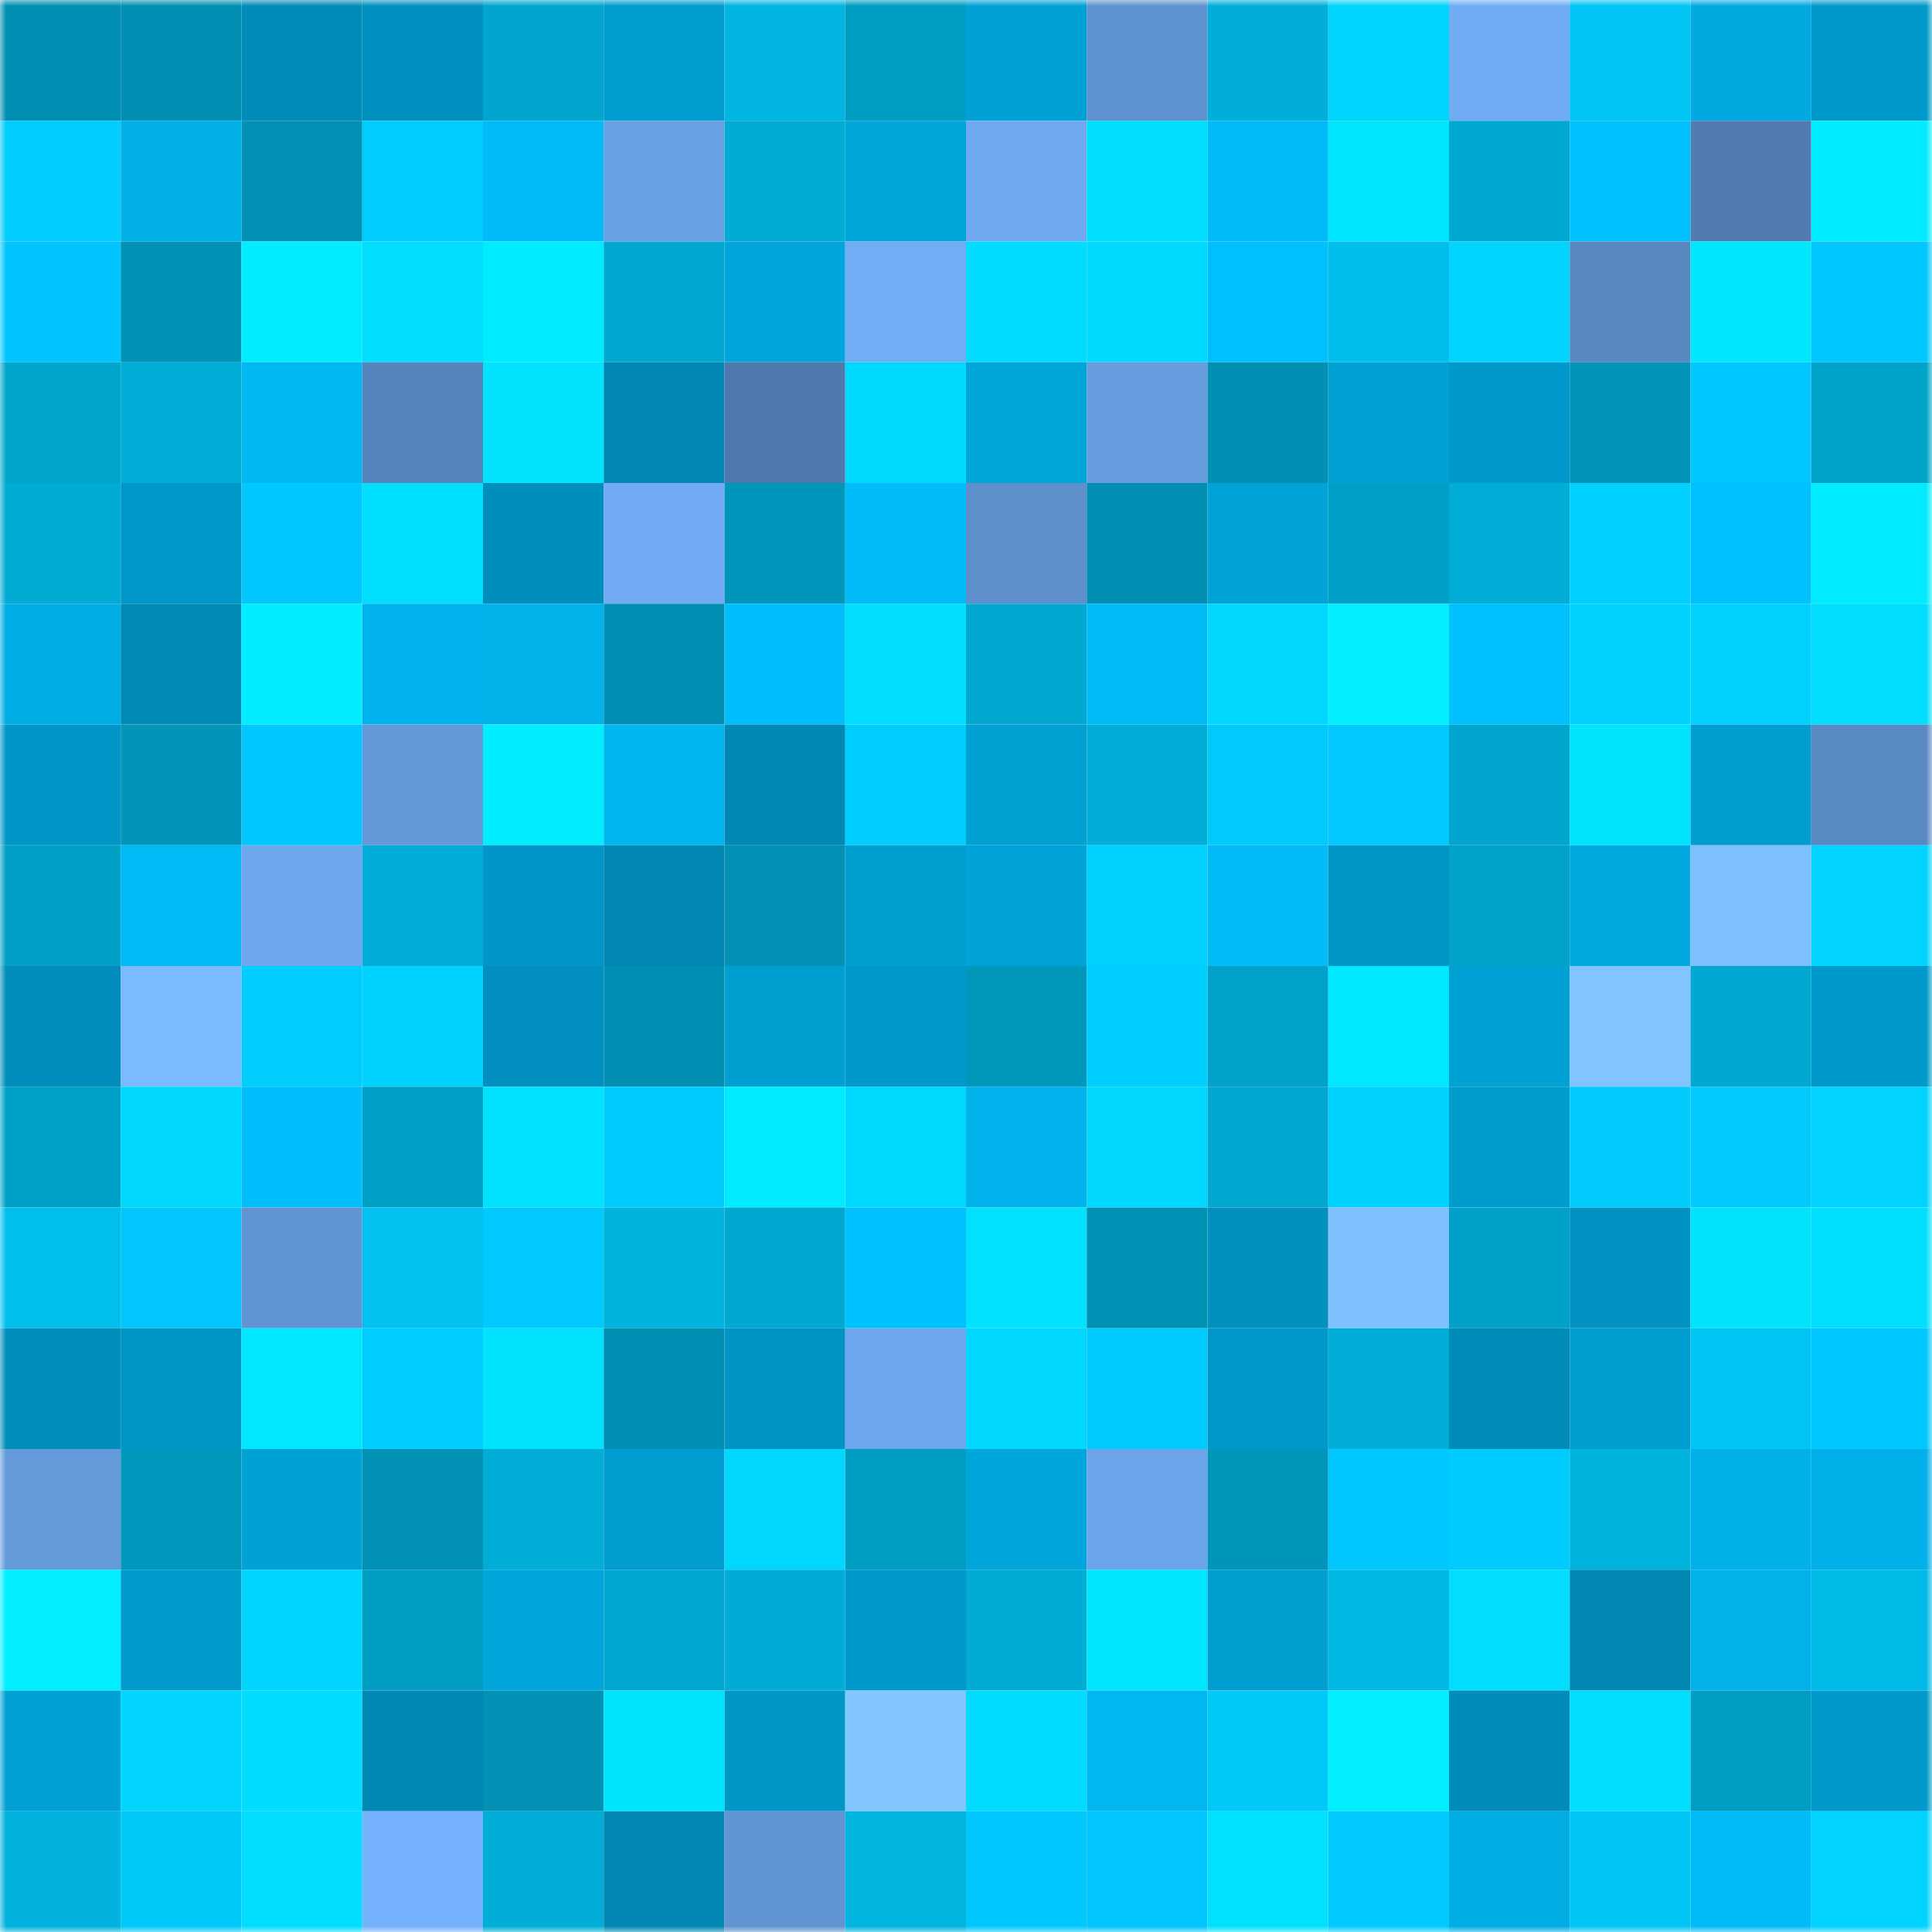 <svg viewBox="0 0 160 160" fill="none" role="img" xmlns="http://www.w3.org/2000/svg" width="240" height="240" name="ens%2Cp5jim.eth"><mask id="227819794" mask-type="alpha" maskUnits="userSpaceOnUse" x="0" y="0" width="160" height="160"><rect width="160" height="160" fill="#FFFFFF"></rect></mask><g mask="url(#227819794)"><rect x="0" y="0" width="10" height="10" fill="#008fb2"></rect><rect x="10" y="0" width="10" height="10" fill="#008fb2"></rect><rect x="20" y="0" width="10" height="10" fill="#008cb9"></rect><rect x="30" y="0" width="10" height="10" fill="#0091c0"></rect><rect x="40" y="0" width="10" height="10" fill="#00a6ce"></rect><rect x="50" y="0" width="10" height="10" fill="#009ed0"></rect><rect x="60" y="0" width="10" height="10" fill="#00b5e1"></rect><rect x="70" y="0" width="10" height="10" fill="#009dc2"></rect><rect x="80" y="0" width="10" height="10" fill="#00a2d6"></rect><rect x="90" y="0" width="10" height="10" fill="#5f92d0"></rect><rect x="100" y="0" width="10" height="10" fill="#00afd9"></rect><rect x="110" y="0" width="10" height="10" fill="#00d5ff"></rect><rect x="120" y="0" width="10" height="10" fill="#70acf4"></rect><rect x="130" y="0" width="10" height="10" fill="#00c5f5"></rect><rect x="140" y="0" width="10" height="10" fill="#00aae1"></rect><rect x="150" y="0" width="10" height="10" fill="#0099cb"></rect><rect x="0" y="10" width="10" height="10" fill="#00ccfd"></rect><rect x="10" y="10" width="10" height="10" fill="#00afe7"></rect><rect x="20" y="10" width="10" height="10" fill="#0091b4"></rect><rect x="30" y="10" width="10" height="10" fill="#00cdfe"></rect><rect x="40" y="10" width="10" height="10" fill="#00bbf7"></rect><rect x="50" y="10" width="10" height="10" fill="#69a1e5"></rect><rect x="60" y="10" width="10" height="10" fill="#00abd4"></rect><rect x="70" y="10" width="10" height="10" fill="#00a5da"></rect><rect x="80" y="10" width="10" height="10" fill="#6ea9f0"></rect><rect x="90" y="10" width="10" height="10" fill="#00ddff"></rect><rect x="100" y="10" width="10" height="10" fill="#00bbf8"></rect><rect x="110" y="10" width="10" height="10" fill="#00e5ff"></rect><rect x="120" y="10" width="10" height="10" fill="#00a9d1"></rect><rect x="130" y="10" width="10" height="10" fill="#00bffd"></rect><rect x="140" y="10" width="10" height="10" fill="#517cb1"></rect><rect x="150" y="10" width="10" height="10" fill="#00ebff"></rect><rect x="0" y="20" width="10" height="10" fill="#00c4ff"></rect><rect x="10" y="20" width="10" height="10" fill="#0092b5"></rect><rect x="20" y="20" width="10" height="10" fill="#00edff"></rect><rect x="30" y="20" width="10" height="10" fill="#00ddff"></rect><rect x="40" y="20" width="10" height="10" fill="#00ebff"></rect><rect x="50" y="20" width="10" height="10" fill="#00a7cf"></rect><rect x="60" y="20" width="10" height="10" fill="#00a6db"></rect><rect x="70" y="20" width="10" height="10" fill="#71adf5"></rect><rect x="80" y="20" width="10" height="10" fill="#00dbff"></rect><rect x="90" y="20" width="10" height="10" fill="#00d9ff"></rect><rect x="100" y="20" width="10" height="10" fill="#00bffd"></rect><rect x="110" y="20" width="10" height="10" fill="#00beeb"></rect><rect x="120" y="20" width="10" height="10" fill="#00d5ff"></rect><rect x="130" y="20" width="10" height="10" fill="#5988c1"></rect><rect x="140" y="20" width="10" height="10" fill="#00e6ff"></rect><rect x="150" y="20" width="10" height="10" fill="#00c7ff"></rect><rect x="0" y="30" width="10" height="10" fill="#00a5cc"></rect><rect x="10" y="30" width="10" height="10" fill="#00add7"></rect><rect x="20" y="30" width="10" height="10" fill="#00b7f2"></rect><rect x="30" y="30" width="10" height="10" fill="#5684bc"></rect><rect x="40" y="30" width="10" height="10" fill="#00e2ff"></rect><rect x="50" y="30" width="10" height="10" fill="#0087b3"></rect><rect x="60" y="30" width="10" height="10" fill="#507aae"></rect><rect x="70" y="30" width="10" height="10" fill="#00d9ff"></rect><rect x="80" y="30" width="10" height="10" fill="#00a5da"></rect><rect x="90" y="30" width="10" height="10" fill="#669cde"></rect><rect x="100" y="30" width="10" height="10" fill="#0090b3"></rect><rect x="110" y="30" width="10" height="10" fill="#00a2d6"></rect><rect x="120" y="30" width="10" height="10" fill="#0099cb"></rect><rect x="130" y="30" width="10" height="10" fill="#0095b9"></rect><rect x="140" y="30" width="10" height="10" fill="#00c7ff"></rect><rect x="150" y="30" width="10" height="10" fill="#00a3ca"></rect><rect x="0" y="40" width="10" height="10" fill="#00abd4"></rect><rect x="10" y="40" width="10" height="10" fill="#0098c9"></rect><rect x="20" y="40" width="10" height="10" fill="#00c8ff"></rect><rect x="30" y="40" width="10" height="10" fill="#00dfff"></rect><rect x="40" y="40" width="10" height="10" fill="#008fbd"></rect><rect x="50" y="40" width="10" height="10" fill="#70abf4"></rect><rect x="60" y="40" width="10" height="10" fill="#0096bb"></rect><rect x="70" y="40" width="10" height="10" fill="#00bbf8"></rect><rect x="80" y="40" width="10" height="10" fill="#5d8fcb"></rect><rect x="90" y="40" width="10" height="10" fill="#008fb2"></rect><rect x="100" y="40" width="10" height="10" fill="#00a3d7"></rect><rect x="110" y="40" width="10" height="10" fill="#00a0c6"></rect><rect x="120" y="40" width="10" height="10" fill="#00add7"></rect><rect x="130" y="40" width="10" height="10" fill="#00d0ff"></rect><rect x="140" y="40" width="10" height="10" fill="#00c1ff"></rect><rect x="150" y="40" width="10" height="10" fill="#00ebff"></rect><rect x="0" y="50" width="10" height="10" fill="#00ade5"></rect><rect x="10" y="50" width="10" height="10" fill="#008ab6"></rect><rect x="20" y="50" width="10" height="10" fill="#00edff"></rect><rect x="30" y="50" width="10" height="10" fill="#00b3ec"></rect><rect x="40" y="50" width="10" height="10" fill="#00b1ea"></rect><rect x="50" y="50" width="10" height="10" fill="#008fb2"></rect><rect x="60" y="50" width="10" height="10" fill="#00befb"></rect><rect x="70" y="50" width="10" height="10" fill="#00ddff"></rect><rect x="80" y="50" width="10" height="10" fill="#00a8d0"></rect><rect x="90" y="50" width="10" height="10" fill="#00baf6"></rect><rect x="100" y="50" width="10" height="10" fill="#00d7ff"></rect><rect x="110" y="50" width="10" height="10" fill="#00eeff"></rect><rect x="120" y="50" width="10" height="10" fill="#00c1ff"></rect><rect x="130" y="50" width="10" height="10" fill="#00d1ff"></rect><rect x="140" y="50" width="10" height="10" fill="#00d2ff"></rect><rect x="150" y="50" width="10" height="10" fill="#00ddff"></rect><rect x="0" y="60" width="10" height="10" fill="#0096c7"></rect><rect x="10" y="60" width="10" height="10" fill="#0095b9"></rect><rect x="20" y="60" width="10" height="10" fill="#00c7ff"></rect><rect x="30" y="60" width="10" height="10" fill="#6398d9"></rect><rect x="40" y="60" width="10" height="10" fill="#00edff"></rect><rect x="50" y="60" width="10" height="10" fill="#00b4ee"></rect><rect x="60" y="60" width="10" height="10" fill="#0088b4"></rect><rect x="70" y="60" width="10" height="10" fill="#00cdfe"></rect><rect x="80" y="60" width="10" height="10" fill="#00a0d3"></rect><rect x="90" y="60" width="10" height="10" fill="#00add7"></rect><rect x="100" y="60" width="10" height="10" fill="#00cafb"></rect><rect x="110" y="60" width="10" height="10" fill="#00c9ff"></rect><rect x="120" y="60" width="10" height="10" fill="#00a5cd"></rect><rect x="130" y="60" width="10" height="10" fill="#00e3ff"></rect><rect x="140" y="60" width="10" height="10" fill="#009ed0"></rect><rect x="150" y="60" width="10" height="10" fill="#5989c3"></rect><rect x="0" y="70" width="10" height="10" fill="#00a0c7"></rect><rect x="10" y="70" width="10" height="10" fill="#00baf6"></rect><rect x="20" y="70" width="10" height="10" fill="#6da7ee"></rect><rect x="30" y="70" width="10" height="10" fill="#00afd9"></rect><rect x="40" y="70" width="10" height="10" fill="#0096c7"></rect><rect x="50" y="70" width="10" height="10" fill="#0087b3"></rect><rect x="60" y="70" width="10" height="10" fill="#0091b5"></rect><rect x="70" y="70" width="10" height="10" fill="#009fd2"></rect><rect x="80" y="70" width="10" height="10" fill="#00a3d7"></rect><rect x="90" y="70" width="10" height="10" fill="#00d1ff"></rect><rect x="100" y="70" width="10" height="10" fill="#00bbf7"></rect><rect x="110" y="70" width="10" height="10" fill="#0097c7"></rect><rect x="120" y="70" width="10" height="10" fill="#00a3ca"></rect><rect x="130" y="70" width="10" height="10" fill="#00a9df"></rect><rect x="140" y="70" width="10" height="10" fill="#7dc0ff"></rect><rect x="150" y="70" width="10" height="10" fill="#00d3ff"></rect><rect x="0" y="80" width="10" height="10" fill="#008dbb"></rect><rect x="10" y="80" width="10" height="10" fill="#7abaff"></rect><rect x="20" y="80" width="10" height="10" fill="#00cdfe"></rect><rect x="30" y="80" width="10" height="10" fill="#00d2ff"></rect><rect x="40" y="80" width="10" height="10" fill="#008fbe"></rect><rect x="50" y="80" width="10" height="10" fill="#008fb2"></rect><rect x="60" y="80" width="10" height="10" fill="#009fd2"></rect><rect x="70" y="80" width="10" height="10" fill="#0099cb"></rect><rect x="80" y="80" width="10" height="10" fill="#0097bb"></rect><rect x="90" y="80" width="10" height="10" fill="#00ceff"></rect><rect x="100" y="80" width="10" height="10" fill="#00a2c9"></rect><rect x="110" y="80" width="10" height="10" fill="#00e8ff"></rect><rect x="120" y="80" width="10" height="10" fill="#00a1d5"></rect><rect x="130" y="80" width="10" height="10" fill="#80c5ff"></rect><rect x="140" y="80" width="10" height="10" fill="#00a8d1"></rect><rect x="150" y="80" width="10" height="10" fill="#0099cb"></rect><rect x="0" y="90" width="10" height="10" fill="#00a1c8"></rect><rect x="10" y="90" width="10" height="10" fill="#00d7ff"></rect><rect x="20" y="90" width="10" height="10" fill="#00befb"></rect><rect x="30" y="90" width="10" height="10" fill="#00a0c6"></rect><rect x="40" y="90" width="10" height="10" fill="#00e1ff"></rect><rect x="50" y="90" width="10" height="10" fill="#00cbff"></rect><rect x="60" y="90" width="10" height="10" fill="#00ebff"></rect><rect x="70" y="90" width="10" height="10" fill="#00d9ff"></rect><rect x="80" y="90" width="10" height="10" fill="#00b1eb"></rect><rect x="90" y="90" width="10" height="10" fill="#00d7ff"></rect><rect x="100" y="90" width="10" height="10" fill="#00a7cf"></rect><rect x="110" y="90" width="10" height="10" fill="#00d2ff"></rect><rect x="120" y="90" width="10" height="10" fill="#009cce"></rect><rect x="130" y="90" width="10" height="10" fill="#00cbfc"></rect><rect x="140" y="90" width="10" height="10" fill="#00caff"></rect><rect x="150" y="90" width="10" height="10" fill="#00d3ff"></rect><rect x="0" y="100" width="10" height="10" fill="#00bfed"></rect><rect x="10" y="100" width="10" height="10" fill="#00c5ff"></rect><rect x="20" y="100" width="10" height="10" fill="#6094d2"></rect><rect x="30" y="100" width="10" height="10" fill="#00c1ef"></rect><rect x="40" y="100" width="10" height="10" fill="#00c9ff"></rect><rect x="50" y="100" width="10" height="10" fill="#00b3de"></rect><rect x="60" y="100" width="10" height="10" fill="#00a7cf"></rect><rect x="70" y="100" width="10" height="10" fill="#00c1ff"></rect><rect x="80" y="100" width="10" height="10" fill="#00e0ff"></rect><rect x="90" y="100" width="10" height="10" fill="#0092b5"></rect><rect x="100" y="100" width="10" height="10" fill="#0090be"></rect><rect x="110" y="100" width="10" height="10" fill="#7ec1ff"></rect><rect x="120" y="100" width="10" height="10" fill="#00a1c8"></rect><rect x="130" y="100" width="10" height="10" fill="#0092c1"></rect><rect x="140" y="100" width="10" height="10" fill="#00e2ff"></rect><rect x="150" y="100" width="10" height="10" fill="#00dfff"></rect><rect x="0" y="110" width="10" height="10" fill="#008fbd"></rect><rect x="10" y="110" width="10" height="10" fill="#0095c5"></rect><rect x="20" y="110" width="10" height="10" fill="#00e7ff"></rect><rect x="30" y="110" width="10" height="10" fill="#00ccff"></rect><rect x="40" y="110" width="10" height="10" fill="#00e2ff"></rect><rect x="50" y="110" width="10" height="10" fill="#008fb2"></rect><rect x="60" y="110" width="10" height="10" fill="#0094c4"></rect><rect x="70" y="110" width="10" height="10" fill="#6da7ee"></rect><rect x="80" y="110" width="10" height="10" fill="#00d7ff"></rect><rect x="90" y="110" width="10" height="10" fill="#00cbff"></rect><rect x="100" y="110" width="10" height="10" fill="#0098c9"></rect><rect x="110" y="110" width="10" height="10" fill="#00afd9"></rect><rect x="120" y="110" width="10" height="10" fill="#008cb9"></rect><rect x="130" y="110" width="10" height="10" fill="#009ed0"></rect><rect x="140" y="110" width="10" height="10" fill="#00c5f4"></rect><rect x="150" y="110" width="10" height="10" fill="#00c7ff"></rect><rect x="0" y="120" width="10" height="10" fill="#6499da"></rect><rect x="10" y="120" width="10" height="10" fill="#0098bd"></rect><rect x="20" y="120" width="10" height="10" fill="#00a2d6"></rect><rect x="30" y="120" width="10" height="10" fill="#0091b4"></rect><rect x="40" y="120" width="10" height="10" fill="#00add6"></rect><rect x="50" y="120" width="10" height="10" fill="#009ed0"></rect><rect x="60" y="120" width="10" height="10" fill="#00d6ff"></rect><rect x="70" y="120" width="10" height="10" fill="#009dc2"></rect><rect x="80" y="120" width="10" height="10" fill="#00a6dc"></rect><rect x="90" y="120" width="10" height="10" fill="#6ba4e9"></rect><rect x="100" y="120" width="10" height="10" fill="#0096ba"></rect><rect x="110" y="120" width="10" height="10" fill="#00c7ff"></rect><rect x="120" y="120" width="10" height="10" fill="#00cbff"></rect><rect x="130" y="120" width="10" height="10" fill="#00b3de"></rect><rect x="140" y="120" width="10" height="10" fill="#00b0e9"></rect><rect x="150" y="120" width="10" height="10" fill="#00b0e9"></rect><rect x="0" y="130" width="10" height="10" fill="#00eeff"></rect><rect x="10" y="130" width="10" height="10" fill="#009bcd"></rect><rect x="20" y="130" width="10" height="10" fill="#00d5ff"></rect><rect x="30" y="130" width="10" height="10" fill="#009dc2"></rect><rect x="40" y="130" width="10" height="10" fill="#00a5db"></rect><rect x="50" y="130" width="10" height="10" fill="#00a7cf"></rect><rect x="60" y="130" width="10" height="10" fill="#00acd5"></rect><rect x="70" y="130" width="10" height="10" fill="#0099cb"></rect><rect x="80" y="130" width="10" height="10" fill="#00abd4"></rect><rect x="90" y="130" width="10" height="10" fill="#00e6ff"></rect><rect x="100" y="130" width="10" height="10" fill="#009fd2"></rect><rect x="110" y="130" width="10" height="10" fill="#00b8e4"></rect><rect x="120" y="130" width="10" height="10" fill="#00ddff"></rect><rect x="130" y="130" width="10" height="10" fill="#0087b3"></rect><rect x="140" y="130" width="10" height="10" fill="#00b1ea"></rect><rect x="150" y="130" width="10" height="10" fill="#00bbe8"></rect><rect x="0" y="140" width="10" height="10" fill="#00a1d5"></rect><rect x="10" y="140" width="10" height="10" fill="#00d4ff"></rect><rect x="20" y="140" width="10" height="10" fill="#00dcff"></rect><rect x="30" y="140" width="10" height="10" fill="#0088b4"></rect><rect x="40" y="140" width="10" height="10" fill="#0091b4"></rect><rect x="50" y="140" width="10" height="10" fill="#00e3ff"></rect><rect x="60" y="140" width="10" height="10" fill="#0096c6"></rect><rect x="70" y="140" width="10" height="10" fill="#81c6ff"></rect><rect x="80" y="140" width="10" height="10" fill="#00dbff"></rect><rect x="90" y="140" width="10" height="10" fill="#00b7f2"></rect><rect x="100" y="140" width="10" height="10" fill="#00c8f8"></rect><rect x="110" y="140" width="10" height="10" fill="#00eeff"></rect><rect x="120" y="140" width="10" height="10" fill="#008cb9"></rect><rect x="130" y="140" width="10" height="10" fill="#00ddff"></rect><rect x="140" y="140" width="10" height="10" fill="#009dc3"></rect><rect x="150" y="140" width="10" height="10" fill="#0099cb"></rect><rect x="0" y="150" width="10" height="10" fill="#00b2dd"></rect><rect x="10" y="150" width="10" height="10" fill="#00c8f8"></rect><rect x="20" y="150" width="10" height="10" fill="#00ddff"></rect><rect x="30" y="150" width="10" height="10" fill="#74b2fd"></rect><rect x="40" y="150" width="10" height="10" fill="#00aed8"></rect><rect x="50" y="150" width="10" height="10" fill="#0087b3"></rect><rect x="60" y="150" width="10" height="10" fill="#6094d2"></rect><rect x="70" y="150" width="10" height="10" fill="#00b5e0"></rect><rect x="80" y="150" width="10" height="10" fill="#00c8ff"></rect><rect x="90" y="150" width="10" height="10" fill="#00c5ff"></rect><rect x="100" y="150" width="10" height="10" fill="#00e1ff"></rect><rect x="110" y="150" width="10" height="10" fill="#00c9ff"></rect><rect x="120" y="150" width="10" height="10" fill="#00ade4"></rect><rect x="130" y="150" width="10" height="10" fill="#00c5f5"></rect><rect x="140" y="150" width="10" height="10" fill="#00bbf8"></rect><rect x="150" y="150" width="10" height="10" fill="#00d3ff"></rect></g></svg>